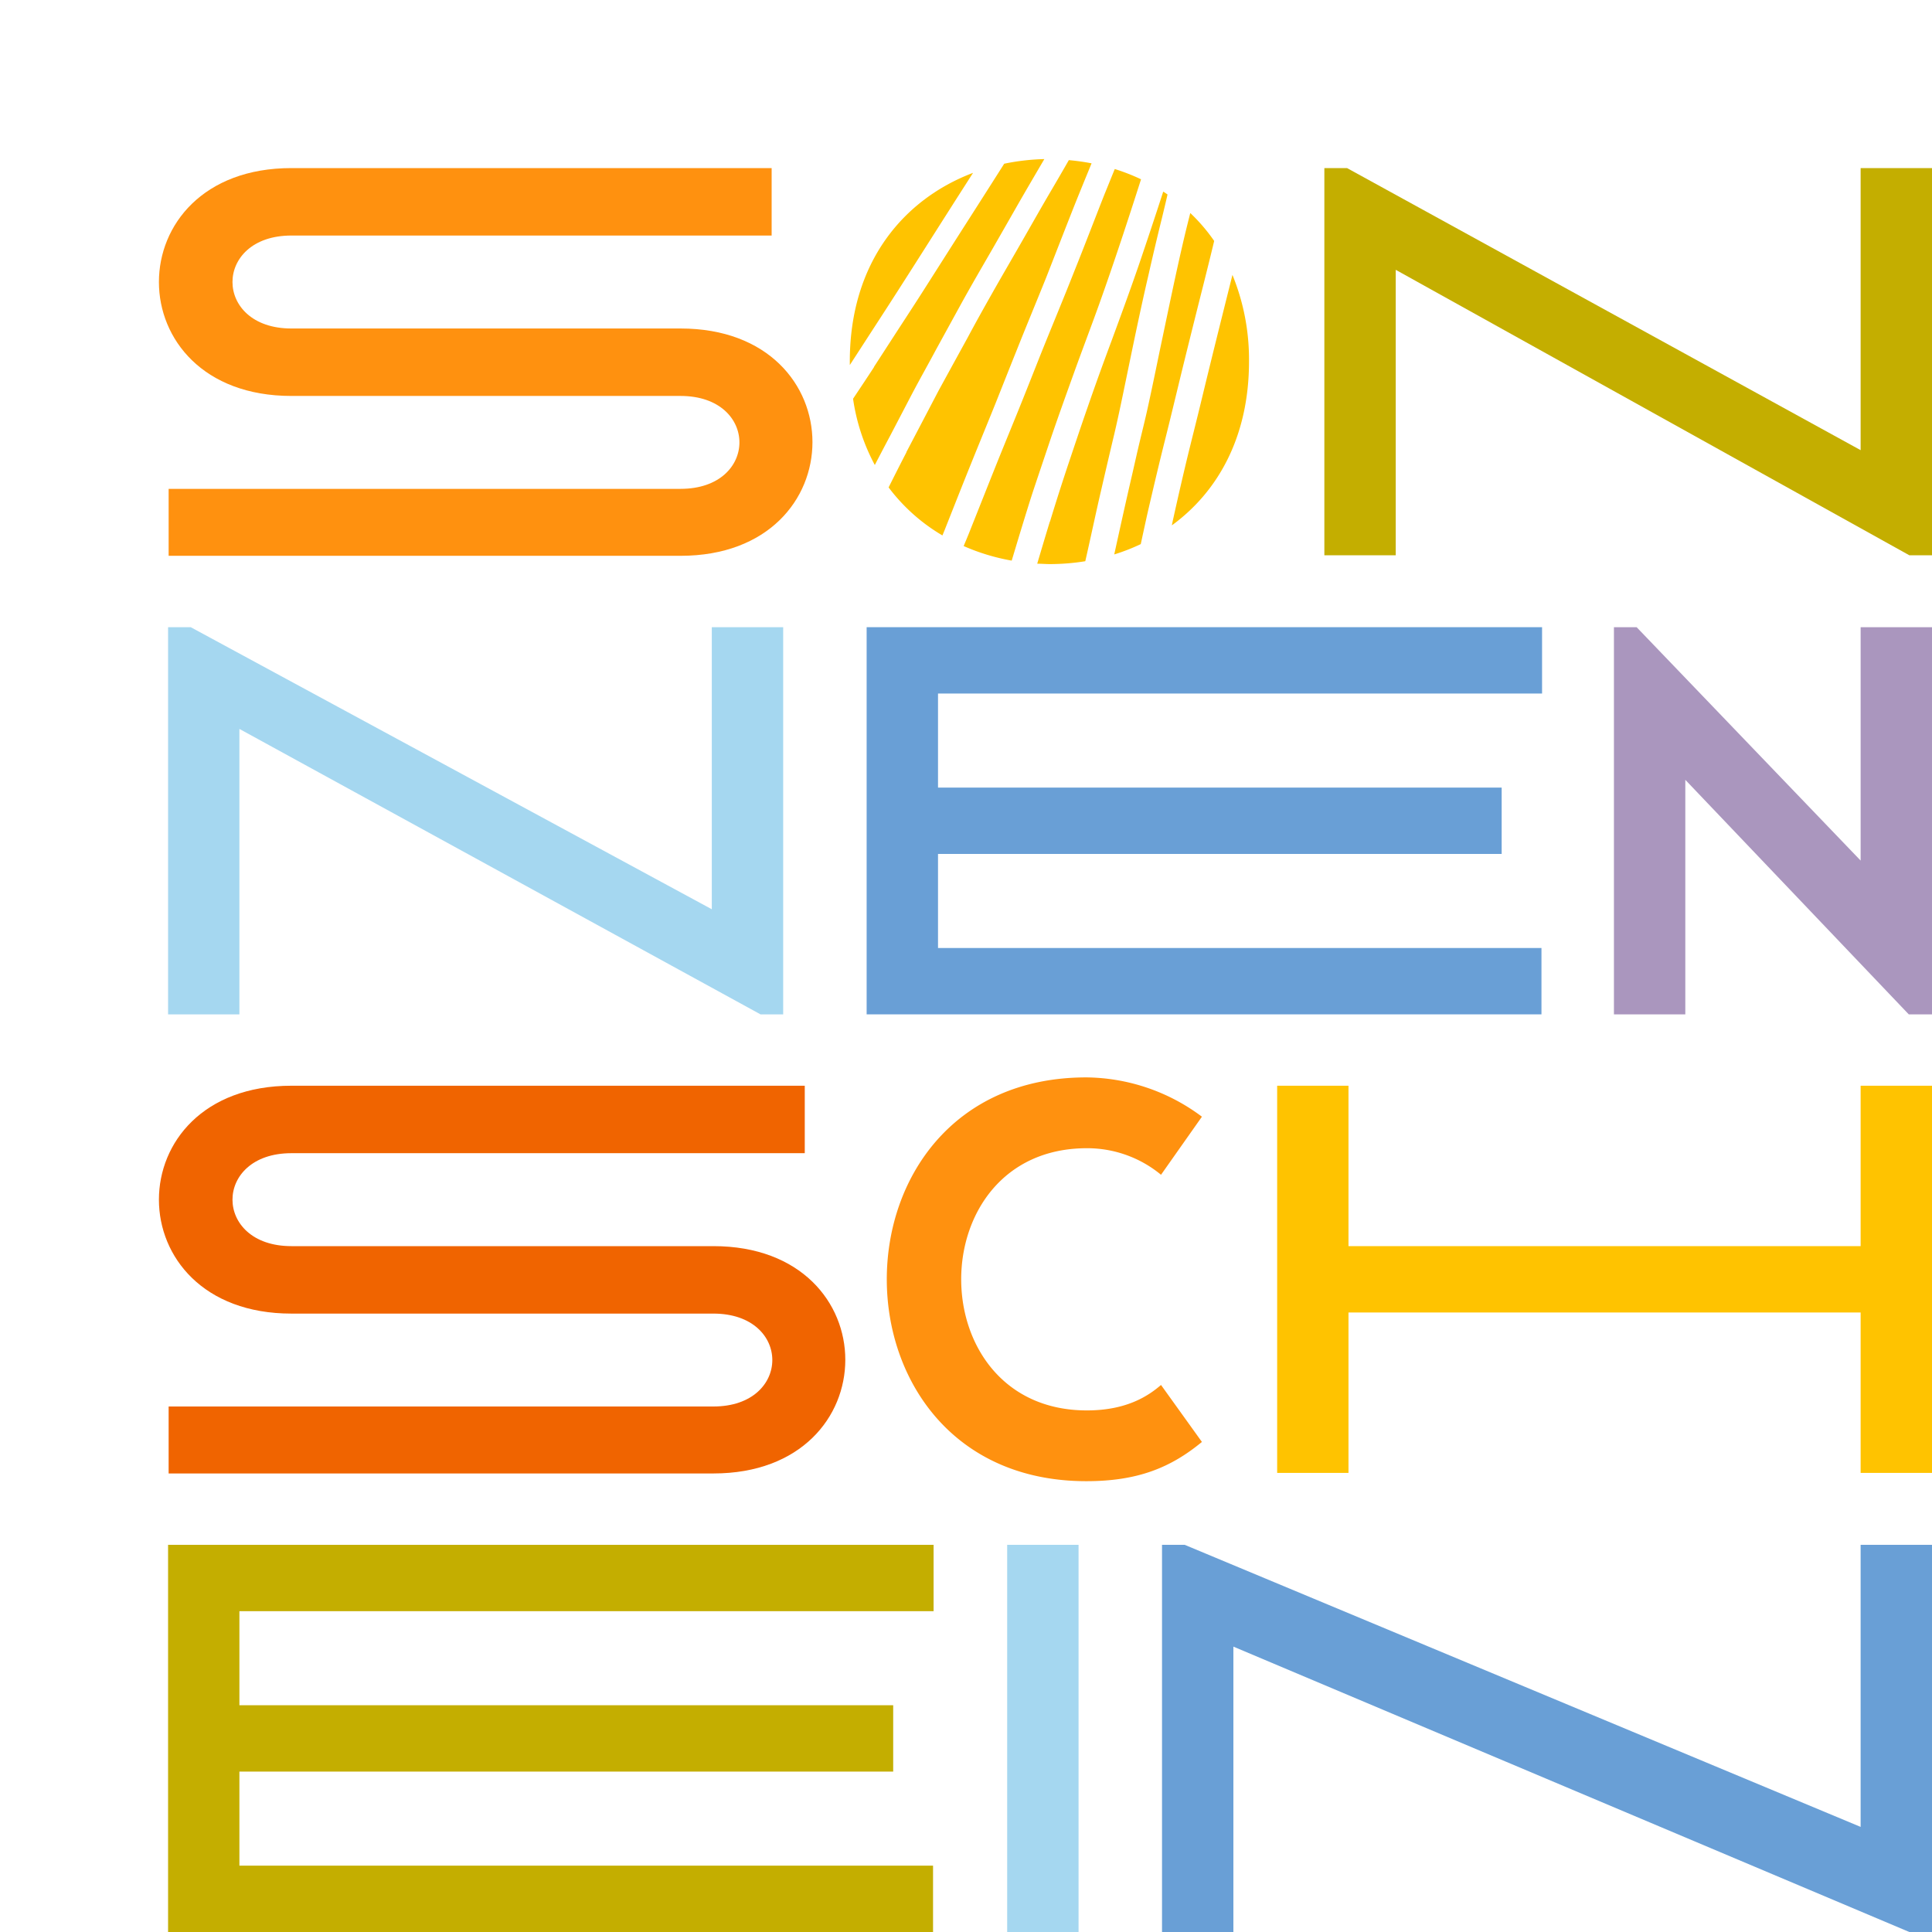 <svg xmlns="http://www.w3.org/2000/svg" id="Ebene_1" data-name="Ebene 1" viewBox="0 0 350 350"><defs><style>.cls-1{fill:#c4ae00;}.cls-2{fill:#699fd6;}.cls-3{fill:#f06400;}.cls-4{fill:#ff910f;}.cls-5{fill:#ffc300;}.cls-6{fill:#a5d7f0;}.cls-7{fill:#aa96be;}</style></defs><polygon class="cls-1" points="30.45 279.86 30.45 350 169.03 350 169.03 337.98 43.37 337.98 43.37 320.94 161.81 320.94 161.81 308.92 43.37 308.92 43.37 291.88 169.13 291.88 169.13 279.86 30.45 279.86"></polygon><polygon class="cls-2" points="337.07 279.86 337.07 330.96 214.62 279.86 210.51 279.86 210.51 350 223.44 350 223.44 298.3 345.89 350 350 350 350 279.86 337.07 279.86"></polygon><path class="cls-3" d="M129.24,266.93c31.86,0,31.86-41.18,0-41.18H52.79c-14.23,0-14.23-16.84,0-16.84h93V196.69h-93c-32,0-32,41.28,0,41.28h76.45c14.23,0,14.23,16.83,0,16.83H30.55v12.13Z"></path><path class="cls-4" d="M196.8,195.18c-48.2,0-48.2,73.15,0,73.15,9.22,0,15.23-2.4,20.94-7.11l-7.41-10.32c-2.21,1.9-6.12,4.61-13.43,4.61-30.36,0-30.36-47.5,0-47.5a21,21,0,0,1,13.43,4.81l7.41-10.52a35.43,35.43,0,0,0-20.94-7.12"></path><polygon class="cls-5" points="337.07 196.69 337.07 225.75 244.29 225.75 244.29 196.69 231.37 196.69 231.37 266.83 244.29 266.83 244.29 237.77 337.07 237.77 337.07 266.83 350 266.83 350 196.69 337.07 196.69"></polygon><polygon class="cls-6" points="30.45 183.76 43.37 183.76 43.37 132.05 137.77 183.76 141.88 183.76 141.88 113.62 128.95 113.62 128.95 164.72 34.55 113.62 30.45 113.62 30.45 183.76"></polygon><polygon class="cls-2" points="279.25 183.76 279.25 171.74 169.93 171.74 169.93 154.7 272.04 154.7 272.04 142.68 169.93 142.68 169.93 125.64 279.36 125.64 279.36 113.62 157 113.62 157 183.76 279.25 183.76"></polygon><path class="cls-4" d="M123.29,100.69c31.86,0,31.86-41.18,0-41.18H52.79c-14.23,0-14.23-16.84,0-16.84h87V30.45h-87c-32,0-32,41.28,0,41.28h70.5c14.22,0,14.22,16.83,0,16.83H30.55v12.13Z"></path><polygon class="cls-1" points="337.07 30.45 337.07 81.55 244.03 30.45 239.92 30.45 239.92 100.59 252.85 100.59 252.85 48.88 345.89 100.59 350 100.59 350 30.45 337.07 30.45"></polygon><polygon class="cls-7" points="337.07 113.62 337.07 155.9 296.49 113.62 292.38 113.62 292.38 183.76 305.31 183.76 305.31 141.27 345.79 183.76 350 183.76 350 113.62 337.07 113.62"></polygon><rect class="cls-6" x="182.46" y="279.86" width="12.93" height="70.14"></rect><path class="cls-5" d="M201.86,100.44a35.86,35.86,0,0,0,4.8-1.87c.45-2.07.89-4.14,1.36-6.2,1-4.29,2-8.57,3.08-12.84,1.14-4.55,2.22-9.11,3.34-13.67q1.78-7.22,3.6-14.42c.65-2.6,1.3-5.19,1.92-7.79a32.08,32.08,0,0,0-4.33-5.06c-.37,1.47-.74,2.94-1.09,4.42-1.61,6.84-3,13.73-4.46,20.61-.71,3.45-1.42,6.91-2.18,10.35-.44,2-.94,4-1.42,6s-.92,4-1.38,6c-1.12,4.81-2.18,9.63-3.24,14.45M164.22,81.92l0,0c-1.1,2.12-2.17,4.24-3.24,6.38A33.28,33.28,0,0,0,170.73,97l.39-.95c1.26-3.18,2.51-6.36,3.78-9.53,1.77-4.43,3.59-8.84,5.38-13.27,1.29-3.23,2.56-6.46,3.86-9.69,1.76-4.43,3.59-8.82,5.37-13.24,1.53-3.91,3.05-7.82,4.59-11.73,1.18-3,2.42-6,3.65-9a40.83,40.83,0,0,0-4.12-.58q-1.66,2.9-3.35,5.77c-1.6,2.72-3.15,5.47-4.72,8.21-1.94,3.4-3.92,6.78-5.85,10.19-1.5,2.65-3,5.34-4.42,8Q172.64,66,170,70.83q-2.9,5.55-5.81,11.09m26,12.57c-.78,2.54-1.53,5.08-2.29,7.63.77,0,1.54.07,2.31.07a40.24,40.24,0,0,0,6.4-.52c1-4.37,1.91-8.75,2.93-13.11q1.15-5,2.34-10c.8-3.42,1.5-6.86,2.21-10.29,1.28-6.21,2.56-12.42,4-18.6q1.16-5.13,2.42-10.22c.34-1.41.68-2.81,1-4.22l-.78-.52q-2.13,6.57-4.36,13.12c-1.6,4.66-3.3,9.29-5,13.91-1.52,4.07-3,8.16-4.41,12.25-1.12,3.2-2.19,6.42-3.27,9.63q-1.81,5.4-3.47,10.85m-15.65,4.45a37.77,37.77,0,0,0,8.71,2.64c.19-.62.37-1.24.56-1.86q1.32-4.41,2.69-8.79c.58-1.84,1.21-3.68,1.82-5.51l1.92-5.71c1.36-4,2.8-8,4.24-12,1.5-4.18,3.09-8.33,4.59-12.51,2.69-7.52,5.18-15.1,7.61-22.7a36.67,36.67,0,0,0-4.76-1.86c-.61,1.49-1.21,3-1.82,4.48-1.83,4.63-3.6,9.29-5.46,13.91-2,5.09-4.13,10.16-6.17,15.25-1.31,3.3-2.61,6.6-3.94,9.89-1.52,3.75-3.07,7.5-4.57,11.26s-3,7.55-4.5,11.31c-.3.74-.61,1.48-.92,2.22M158.34,66.5c-1.25,1.92-2.53,3.83-3.8,5.74a36.38,36.38,0,0,0,3.94,12q1.41-2.72,2.84-5.41l3.87-7.41c1.45-2.76,3-5.49,4.46-8.23l4.39-8c1.88-3.42,3.85-6.79,5.8-10.17q2.35-4.1,4.69-8.2c1.54-2.68,3.11-5.35,4.66-8a40.4,40.4,0,0,0-7.27.84c-3,4.74-6.06,9.51-9.09,14.26l-5.21,8.19c-1.75,2.76-3.55,5.5-5.33,8.24l-3.95,6.1m54,28.69c8.21-6,13.93-15.91,13.93-29.67a40.54,40.54,0,0,0-3-15.67c-1.89,7.55-3.78,15.09-5.6,22.65-.88,3.67-1.82,7.32-2.71,11q-1.24,5.19-2.39,10.4c-.1.43-.19.87-.28,1.31m-36-63.85c-12.47,4.71-22.34,16.1-22.34,34.18,0,.21,0,.42,0,.63a.76.76,0,0,0,.08-.11q2.66-4.11,5.32-8.21c4.33-6.66,8.57-13.39,12.84-20.09,1.36-2.14,2.73-4.27,4.09-6.4"></path></svg>